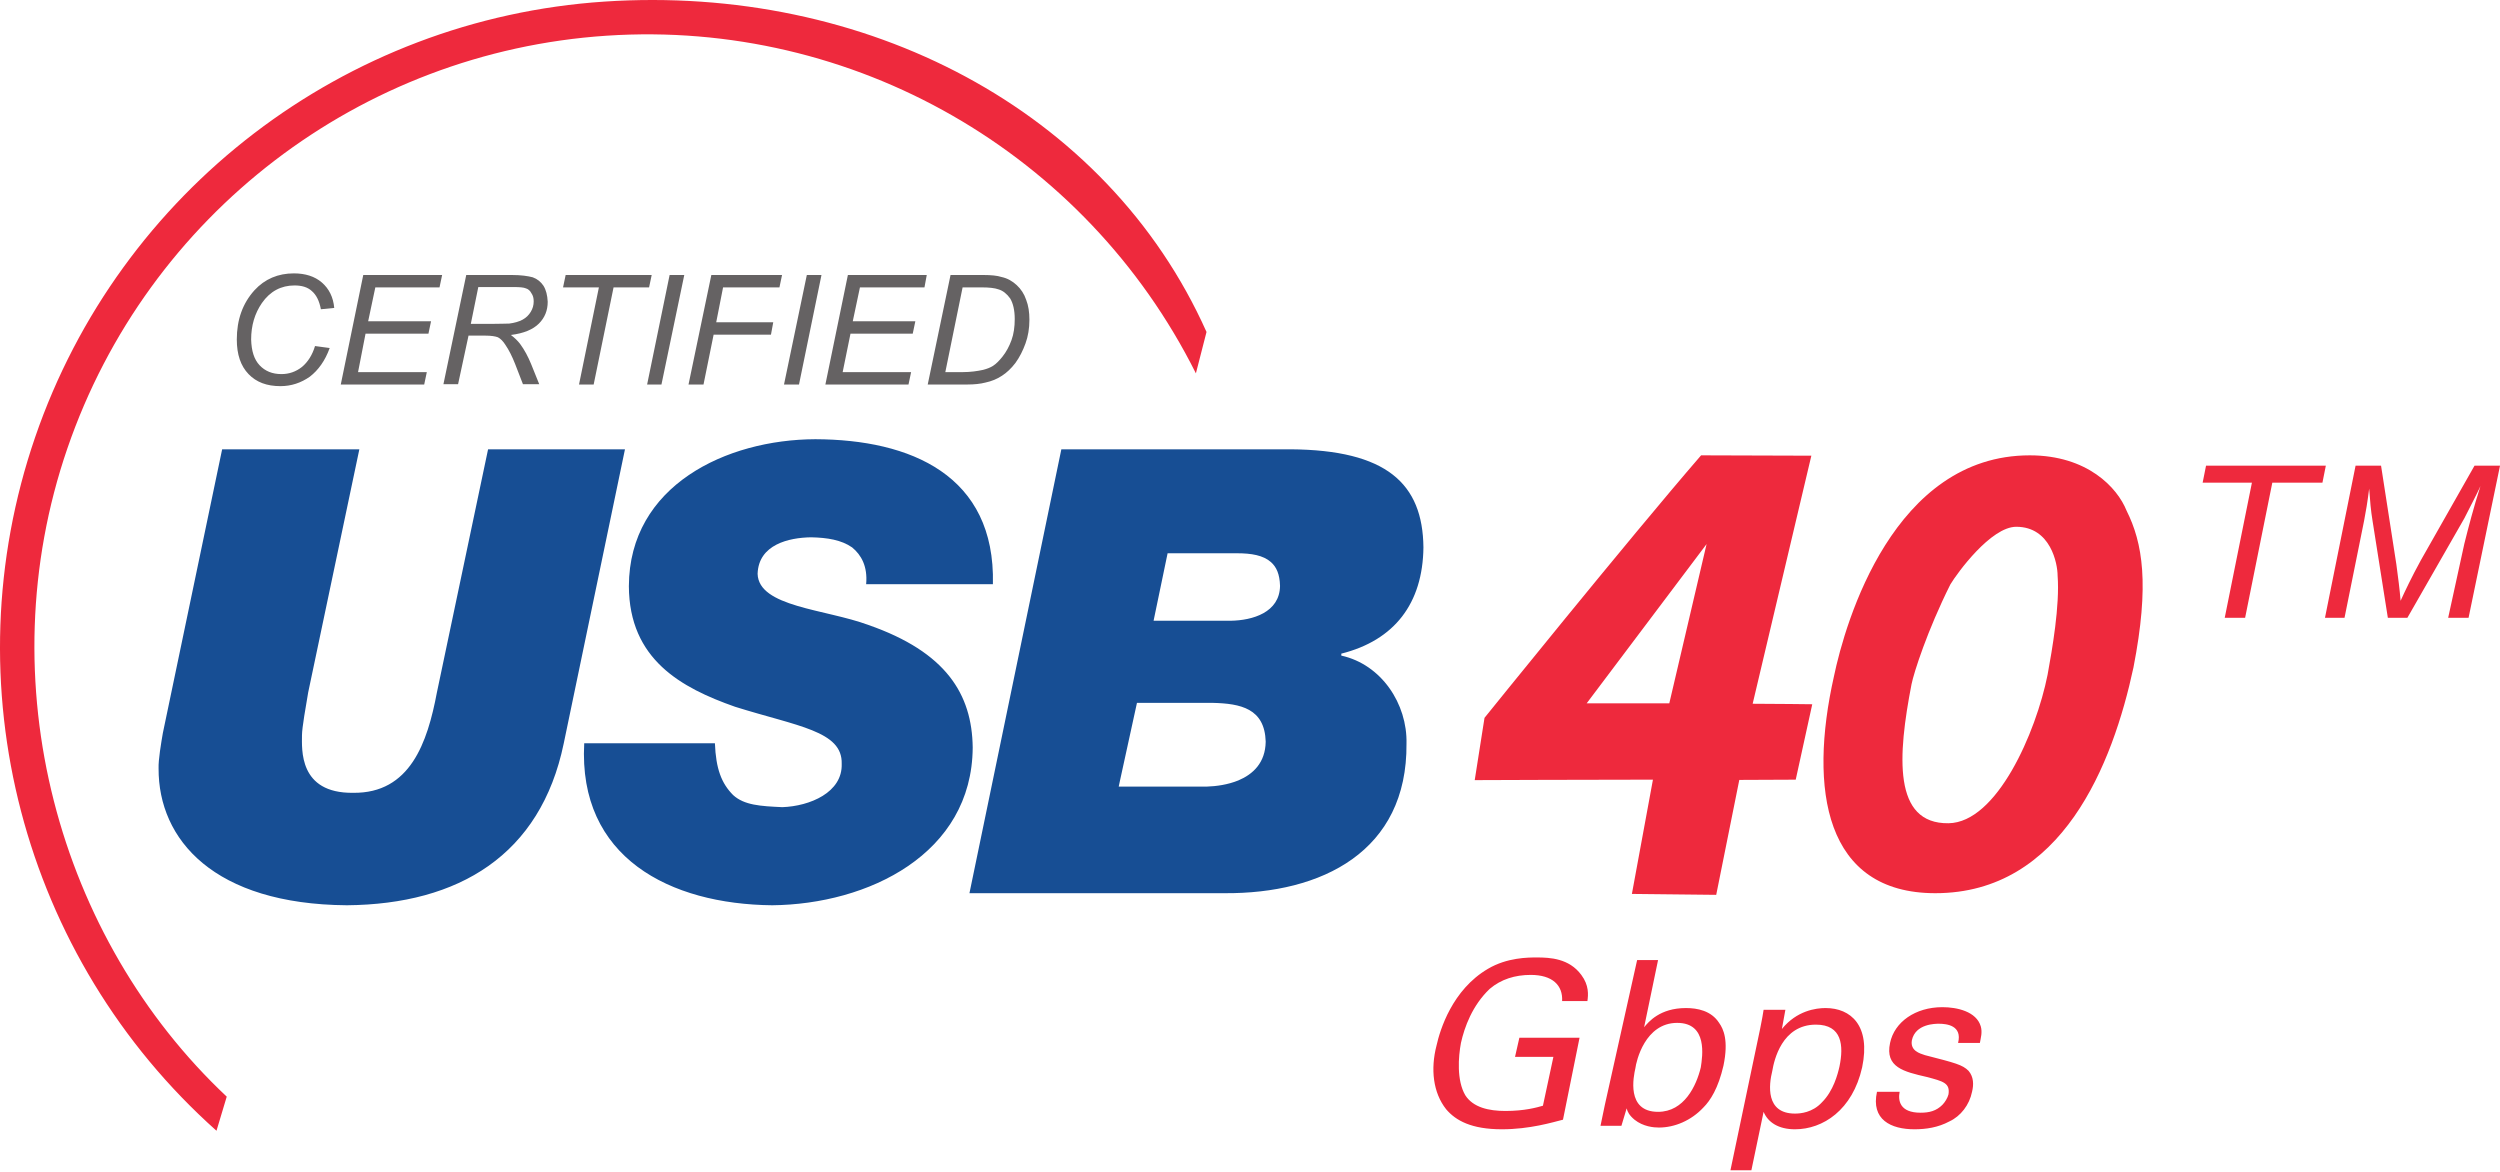 <?xml version="1.0" encoding="utf-8"?>
<!DOCTYPE svg PUBLIC "-//W3C//DTD SVG 1.1//EN" "http://www.w3.org/Graphics/SVG/1.1/DTD/svg11.dtd">
<svg version="1.1" id="Layer_1" xmlns="http://www.w3.org/2000/svg" xmlns:xlink="http://www.w3.org/1999/xlink" x="0px" y="0px" width="1412.455px" height="662.175px" viewBox="0 0 1412.455 662.175" enable-background="new 0 0 1412.455 662.175" xml:space="preserve">
<path fill="#174E94" fill-rule="evenodd" d="M490.633 353.096c-24.3-9.021-62.05-10.13-62.6-28.91.55-16.57 17.68-20.44 30.199-20.62 9.201.19 17.121 1.47 23.201 5.71 5.149 4.23 8.84 10.68 7.92 20.8h71.619c1.48-61.68-46.58-81.75-100.35-81.93-50.27.18-105.14 26.14-105.32 83.04.181 41.431 29.64 57.45 60.02 68.13 35.171 11.051 60.771 13.62 60.221 32.221.55 16.209-18.05 23.939-33.52 24.489-12.33-.55-21.541-1.1-27.801-6.81-6.63-6.631-9.76-14.92-10.31-29.28h-73.84c-3.5 64.63 48.43 90.96 106.249 91.521 54.131-.561 112.871-28.91 113.24-89.121-.368-30.2-15.098-53.96-58.928-69.24zm-214.88-99.25-28.91 137.37c-5.34 28.35-15.1 57.08-47.32 56.71-30.93.37-28.909-24.86-28.909-32.591 0-4.049 2.21-16.569 3.5-24.119l28.909-137.37h-77.52l-33.51 160.38c-.92 5.34-2.58 15.1-2.4 19.891-.18 40.319 31.311 76.779 106.43 77.34 63.16-.561 109.381-28.36 122.451-91.33l34.619-166.28h-77.34zm416.14 250.79c54.87.369 103.301-23.57 102.75-84.51.551-22.471-14.18-44.75-36.83-49.721v-1.109c30.021-7.541 46.03-28.35 46.4-60.021-.37-36.09-20.8-55.06-75.12-55.43h-129.45l-51.92 250.79h144.17zm-32.22-192.05h39.22c8.101 0 14.73 1.11 19.15 4.97 3.13 2.77 4.97 6.82 5.15 13.449-.181 15.091-15.65 19.511-27.801 19.701h-43.64l7.921-38.12zm25.41 84.52c15.83.37 29.46 3.13 30.01 21.91-.18 11.97-7.18 18.42-15.46 21.91-5.9 2.399-12.34 3.319-18.05 3.5h-49.53l.74-3.5 9.57-43.82h42.72z" clip-rule="evenodd"/><path fill="#EE293D" fill-rule="evenodd" d="M1256.932 349.04h11.52l15.359-76.331h28.32l1.92-9.6h-67.68l-1.92 9.6h27.84l-15.359 76.331zm56.638 0h11.041l11.039-54.73c.961-4.801 1.92-10.561 2.881-18.24.479 6.721.96 12.48 1.92 18.24l8.64 54.73h11.04l32.16-56.17c3.359-6.721 6.73-12.961 9.12-18.24-3.841 12-6.72 23.039-9.12 32.649l-9.12 41.761h11.521l17.77-85.931h-14.41l-30.24 53.29c-5.279 9.6-9.119 17.76-11.52 23.04-.48-6.239-1.43-13.44-2.4-20.64l-8.64-55.69h-14.399l-17.283 85.931zM341.51.899c-146.97 9.77-273.79 106.79-321.649 246.1-47.86 139.31-7.49 293.83 102.45 391.86l5.789-19.271c-95.149-89.42-135.37-234.289-90.02-366.29 45.35-132.01 165.4-223.88 304.67-233.13 139.28-9.26 270.49 65.93 332.91 190.77l6-23.38C625.331 61.579 488.491-8.871 341.51.899zm731.761 615.939h-12.811c-3.45 15.771 7.88 21.19 21.18 21.19 6.41 0 13.311-.989 19.721-4.44 6.399-2.949 11.33-9.359 12.81-16.75.979-3.939.979-8.379-1.97-11.83-3.45-3.449-7.4-4.43-24.641-8.869-2.959-.98-8.379-2.46-7.39-8.37 1.97-9.37 13.3-9.37 15.271-9.37 4.439 0 13.31.99 10.84 10.85h12.32c.5-2.959 1.479-5.92.5-9.369-2.471-8.371-13.311-10.84-21.69-10.84-15.271 0-27.101 8.379-29.56 20.209-2.961 13.791 7.879 16.26 20.689 19.211 9.37 2.47 13.311 3.449 12.32 9.859-.49 1.971-1.971 4.43-3.45 5.91-3.45 3.45-7.39 4.439-12.32 4.439-11.819 0-12.809-6.899-11.819-11.83zm-190.701-51.25h14.291c.49-3.449.979-8.869-3.45-14.779-6.9-9.359-17.74-9.859-25.13-9.859-4.93 0-16.76 0-27.6 6.409-20.201 11.83-27.101 34.49-29.07 43.36-3.45 13.31-1.971 26.609 5.42 35.97 5.42 6.41 14.289 11.34 31.539 11.34 15.761 0 28.58-3.94 34.49-5.42l9.36-46.319h-34l-2.46 10.84h21.68l-5.91 27.59c-3.449.99-10.35 2.96-21.189 2.96-9.37 0-18.24-1.97-22.67-8.87-4.93-8.38-3.939-21.68-2.46-29.561 1.97-8.879 6.399-21.189 16.26-30.56 6.399-5.42 14.29-7.88 23.16-7.88 12.319 0 18.23 5.91 17.739 14.779zm46.321 14.782 7.881-37.94h-11.83l-18.23 81.8-2.46 11.83h11.819l2.961-9.859c.49 1.969 1.479 3.939 4.439 6.409 4.92 3.94 10.84 4.431 13.79 4.431 8.87 0 18.24-3.94 25.13-11.33 3.95-3.94 8.381-10.84 11.34-23.65 2.961-14.29 0-20.7-2.47-24.15-4.43-6.9-12.31-8.38-18.72-8.38-14.78-.002-21.189 7.887-23.65 10.839zm18.72-2.461c17.25 0 14.289 18.73 13.31 25.131-2.47 10.35-9.37 25.129-24.149 25.129-18.23 0-13.801-20.199-12.811-24.64.49-3.941 5.42-25.62 23.65-25.62zm46.81 3.45-16.75 79.83h11.83l6.899-33.021c2.461 5.92 8.371 9.86 17.74 9.86 15.76 0 32.521-10.84 37.94-34.989 4.93-23.65-6.41-33.511-20.7-33.511-5.42 0-16.26 1.479-24.64 11.83l1.97-10.84H996.4c-.989 6.411-1.479 7.881-1.979 10.841zm19.72 47.8c-16.76 0-14.789-16.26-12.82-24.15.99-5.909 5.421-26.109 24.641-26.109 14.79 0 15.77 11.82 13.311 23.65-.99 4.43-3.451 13.8-9.86 20.199-5.422 5.919-12.322 6.41-15.272 6.41zm-49.95-321.77-21.07 89.99h-46.689l67.759-89.99zm-3.11-50.13c-41.34 47.8-122.36 148.31-122.36 148.31l-5.529 35.189s67.369-.27 100.689-.27l-11.89 64.561 47.64.52 13.04-64.93 31.88-.141 9.34-42.609s-22.6-.28-33.67-.28l33.16-140.15-62.3-.2zm185.71 0c-76.82 0-104.16 93.74-110.67 124.99-14.32 63.801-5.21 122.391 57.29 122.391 71.61 0 100.25-72.91 111.97-127.6 9.11-46.871 5.21-70.311-3.91-88.531-5.2-13.02-22.13-31.25-54.68-31.25zm15.72 67.909c1.3 16.931-3.06 41.781-5.67 56.101-6.51 32.55-28.63 83.479-55.97 83.851-31.51.42-28.7-38.181-20.891-78.541 1.311-6.51 8.91-30.33 21.931-56.369 3.899-6.51 22.92-32.59 37.239-32.59 19.532 0 23.361 21.039 23.361 27.548z" clip-rule="evenodd"/><path fill="#656263" fill-rule="evenodd" d="M177.979 195.513c-1.47 4.98-4.05 9.031-7.36 11.791-3.5 2.76-7.37 4.05-11.6 4.05-5.16 0-9.21-1.66-12.34-4.97-3.13-3.32-4.6-8.101-4.79-14.551 0-7.92 2.03-14.729 6.08-20.619 4.6-6.631 10.86-9.94 18.41-9.94 4.05 0 7.37.92 9.76 3.13 2.58 2.21 4.24 5.52 5.16 10.311l7.54-.74c-.55-6.08-2.94-10.86-6.99-14.36-4.05-3.5-9.39-5.159-15.84-5.159-8.84 0-16.39 3.129-22.28 9.579-6.63 7.36-9.94 16.57-9.94 27.8 0 8.471 2.21 14.92 6.63 19.521s10.31 6.81 18.04 6.81c6.08 0 11.6-1.84 16.58-5.34 4.78-3.68 8.65-9.02 11.23-16.199l-8.29-1.114zm14.55 21.73h47.14l1.47-7h-38.85l4.23-21.72h35.539l1.471-7h-35.53l4.05-19.149h36.27l1.471-7h-44.561l-12.7 61.869zm58-.18h8.279l5.9-27.439h9.57c3.13 0 5.529.369 7 .92 1.47.739 2.949 2.209 4.229 4.239 2.03 2.94 3.87 6.63 5.53 10.86l4.42 11.42h9.2l-4.601-11.42c-1.66-4.051-3.68-7.92-6.26-11.41-1.29-1.66-2.949-3.32-5.15-4.98 7.36-.92 12.521-3.129 15.83-6.439 3.311-3.32 4.971-7.37 4.971-12.34-.18-3.68-.92-6.631-2.391-9.02-1.479-2.211-3.5-3.871-6.08-4.791-2.76-.729-6.629-1.289-11.6-1.289h-25.96l-12.887 61.689zm15.47-34.07 4.229-20.81h20.07c3.32 0 5.53.19 6.82.739 1.279.371 2.39 1.291 3.13 2.761.92 1.29 1.28 2.76 1.28 4.6 0 2.21-.551 4.05-1.65 5.9-1.109 1.84-2.58 3.31-4.609 4.42-2.021 1.101-4.601 1.84-7.551 2.21-1.65 0-5.15.18-10.31.18h-11.409zm61.13 34.25h8.28l11.239-54.869h20.07l1.471-7h-48.61l-1.47 7h20.25l-11.23 54.869zm38.48 0h8.1l12.891-61.869h-8.281l-12.71 61.869zm23.39 0h8.47l5.711-28.17h32.399l1.29-7h-32.221l3.871-19.699h31.85l1.47-7h-39.95l-12.89 61.869zm53.95 0h8.47l12.7-61.869h-8.28l-12.89 61.869zm23.38 0h46.96l1.47-7h-38.67l4.42-21.72h35.171l1.469-7h-35.35l4.051-19.149h36.459l1.291-7h-44.561l-12.71 61.869zm57.819 0h22.471c3.859 0 7.359-.369 10.12-1.1 3.5-.74 6.63-2.03 9.39-3.87 2.58-1.66 5.16-4.05 7.551-7.181 2.399-3.31 4.239-7 5.709-11.049 1.471-4.051 2.211-8.471 2.211-13.44 0-4.24-.551-7.92-1.841-11.229-1.11-3.32-2.95-6.08-5.34-8.291-2.399-2.209-5.16-3.869-8.66-4.6-2.21-.74-5.7-1.109-10.12-1.109h-18.6l-12.891 61.869zm9.941-7 9.761-47.869h10.869c4.23 0 7.36.369 9.391 1.109 2.58.73 4.779 2.57 6.63 5.15 1.649 2.76 2.569 6.629 2.569 11.6 0 4.42-.55 8.471-1.84 11.971-1.289 3.5-2.939 6.629-5.15 9.389-1.659 2.031-3.319 3.871-5.34 5.16-1.479.92-3.319 1.65-5.529 2.211-3.311.729-7.18 1.279-11.6 1.279h-9.761z" clip-rule="evenodd"/>
</svg>
